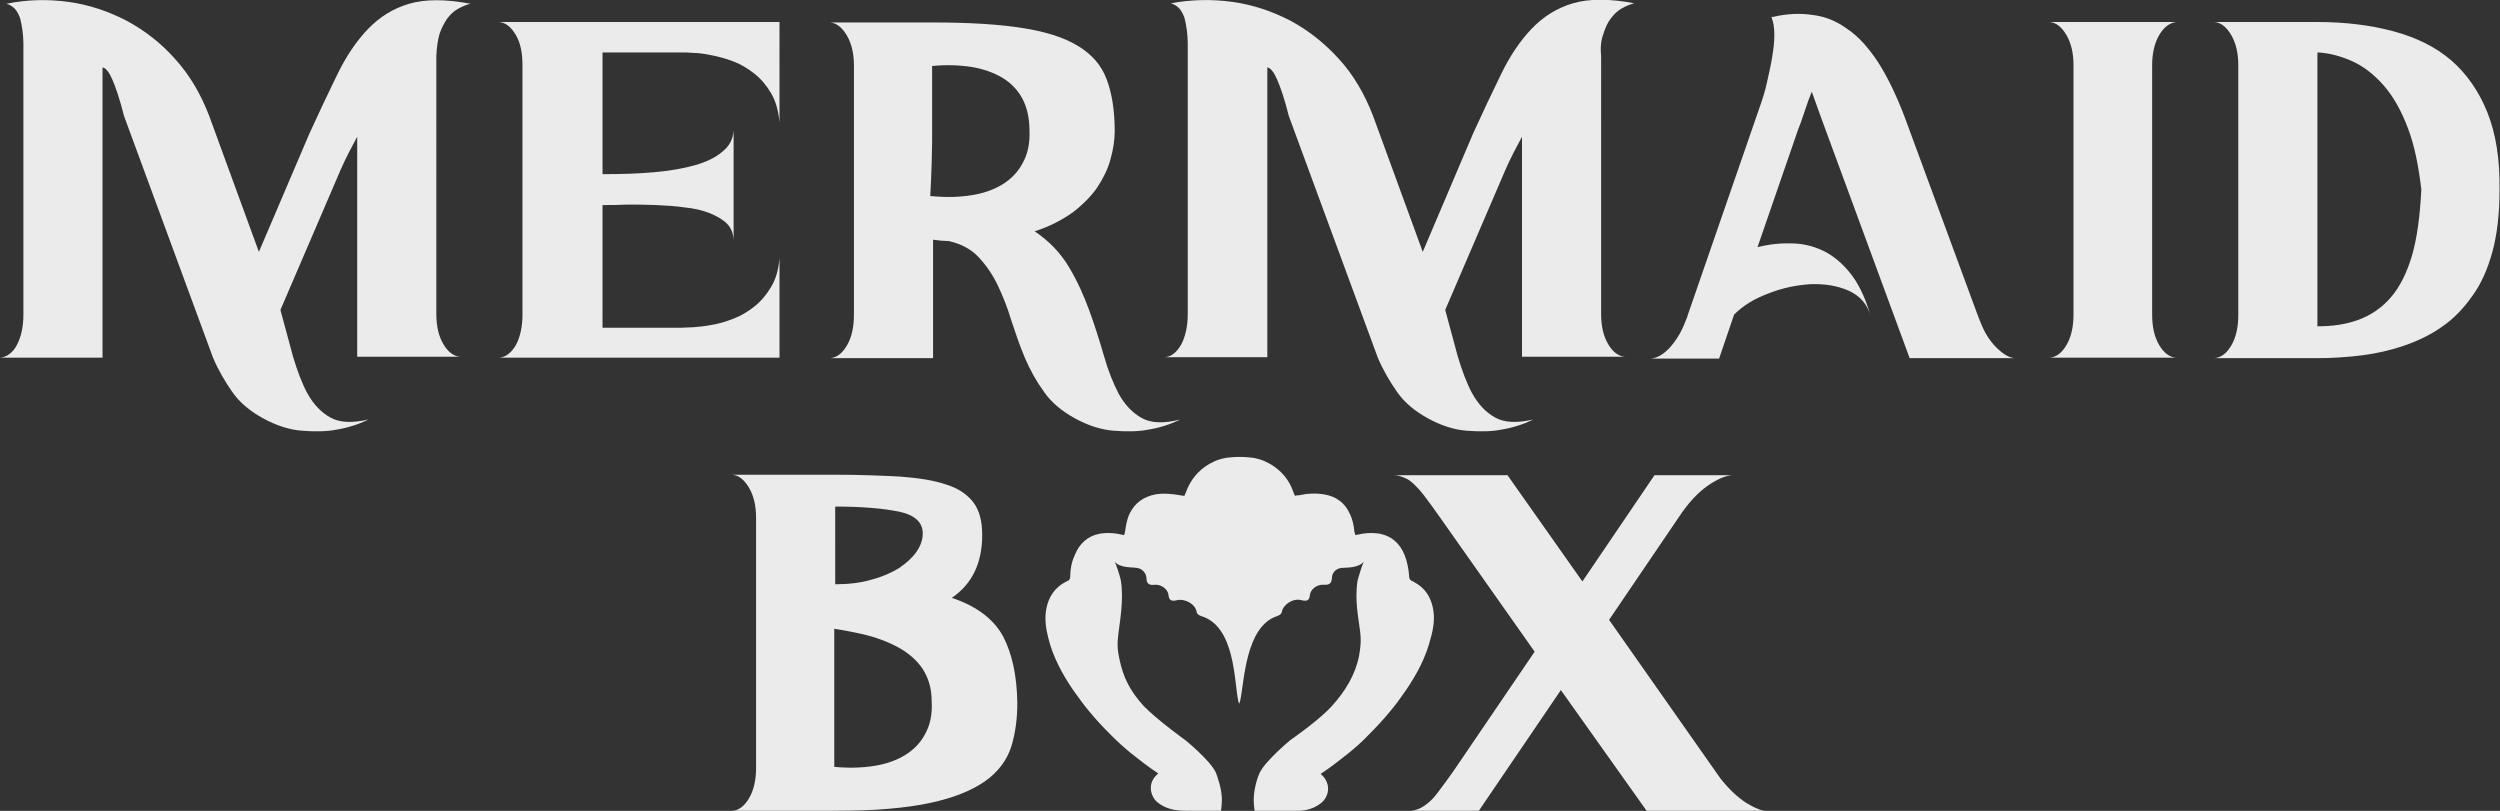 <?xml version="1.0" encoding="utf-8"?>
<!-- Generator: Adobe Illustrator 28.0.0, SVG Export Plug-In . SVG Version: 6.00 Build 0)  -->
<svg version="1.1" id="Layer_1" xmlns="http://www.w3.org/2000/svg" xmlns:xlink="http://www.w3.org/1999/xlink" x="0px" y="0px"
	 viewBox="0 0 534 173.2" style="enable-background:new 0 0 534 173.2;" xml:space="preserve">
<rect x="0" y="0" width="534" height="173.2" fill="#333333" stroke="none"/>
<style type="text/css">
	.st0{fill:url(#SVGID_1_);}
	.st1{clip-path:url(#SVGID_00000054223988196230856450000013018712117959763334_);}
	.st2{fill:#50C0AF;}
	.st3{fill:url(#SVGID_00000101821841911443158440000010051268120969331388_);}
	.st4{fill:url(#SVGID_00000041289505123876082810000013734177241151844761_);}
	.st5{clip-path:url(#SVGID_00000001651722368225063140000005104776042027177652_);}
	.st6{fill:#4EC0AF;}
	.st7{fill:#FFFFFF;}
	.st8{opacity:0.8;}
	.st9{fill:none;stroke:#4FC0AF;stroke-width:7;stroke-miterlimit:10;}
	.st10{opacity:0.5;fill:url(#SVGID_00000149363276095839174510000005710231713415347858_);}
	.st11{fill:url(#SVGID_00000155866714354559093940000017757558664306972847_);}
	.st12{opacity:0.5;fill:url(#SVGID_00000049928347545895850050000006408188939259844780_);}
	.st13{fill:url(#SVGID_00000007410187285528925720000009970933489355852196_);}
	.st14{fill:url(#SVGID_00000035508233909794278410000002877706396402496908_);}
	.st15{fill:url(#SVGID_00000165949832159753593600000003368256703158738310_);}
	.st16{fill:url(#SVGID_00000029014493864248221840000000575104668500257413_);}
	.st17{fill:url(#SVGID_00000055668409394367464770000017502504473618818184_);}
	.st18{fill:url(#SVGID_00000183236466400226554300000007231703255984001980_);}
	.st19{fill:url(#SVGID_00000126323267416023304650000003803151432261696951_);}
	.st20{fill:url(#SVGID_00000133496654667450732070000011535078468647540903_);}
	.st21{fill:url(#SVGID_00000054225671974975628790000006077708551222554774_);}
	.st22{fill:url(#SVGID_00000037667264337363394030000017268104060923104128_);}
	.st23{opacity:0.5;fill:url(#SVGID_00000071524375923970304710000007727538106119966898_);}
	.st24{fill:url(#SVGID_00000181057476406063631390000005067444786862827656_);}
	.st25{opacity:0.5;fill:url(#SVGID_00000181075009000418825850000016169139864165286063_);}
	.st26{opacity:0.8;fill:url(#SVGID_00000158722548768407367400000006090545819466685879_);}
	.st27{opacity:0.5;fill:url(#SVGID_00000060717655102056485170000004083683112964629653_);}
	.st28{opacity:0.8;fill:url(#SVGID_00000121239226207659205820000008813162185953148830_);}
	.st29{fill:url(#SVGID_00000168102522735958332490000018385247048735688092_);}
	.st30{opacity:0.5;fill:url(#SVGID_00000110430989291366900700000000002534298075410110_);}
	.st31{fill:url(#SVGID_00000182497238271985247120000013239827489213655200_);}
	.st32{fill:url(#SVGID_00000101079089768197741470000012587361390935539092_);}
	.st33{fill:url(#SVGID_00000090284564917184972170000017972277899531063978_);}
	.st34{fill:url(#SVGID_00000059276487441253622270000017942690981982302641_);}
	.st35{fill:url(#SVGID_00000072986259359328909830000008610526619475180431_);}
	.st36{fill:url(#SVGID_00000142863021541977232090000009538499255389285805_);}
	.st37{fill:url(#SVGID_00000085248797219929444030000014790010827611448230_);}
	.st38{fill:url(#SVGID_00000132776183965675335660000015397380534424632476_);}
	.st39{fill:url(#SVGID_00000077316533831208423160000004863238570687563160_);}
	.st40{fill:url(#SVGID_00000034090040930407630040000018443809685409337227_);}
	.st41{fill:url(#SVGID_00000177477872557932199890000006594236034702022805_);}
	.st42{fill:url(#SVGID_00000098925009899880390460000017524625338236260541_);}
	.st43{fill:url(#SVGID_00000062177048073046255290000008014612036890897336_);}
	.st44{fill:url(#SVGID_00000179618587108966976990000015908878196492460207_);}
	.st45{opacity:0.9;}
	.st46{opacity:0.5;fill:#50C0AF;}
	.st47{clip-path:url(#SVGID_00000036956557355750807340000003459138533824567176_);}
	.st48{fill:url(#SVGID_00000168813089186093478980000007402964982017881243_);}
	.st49{clip-path:url(#SVGID_00000029032475018263659760000000070975487560756890_);}
	.st50{fill:url(#SVGID_00000169537989322890848920000005602895098580043652_);}
	.st51{fill:url(#SVGID_00000053525628890446610930000004191874654946193587_);}
	.st52{fill:url(#SVGID_00000119075912418045803970000001712436010382506152_);}
	.st53{fill:url(#SVGID_00000088812784590606705720000001203050351960636060_);}
	.st54{fill:url(#SVGID_00000086650588747507110180000004796635856114800274_);}
	.st55{fill:url(#SVGID_00000153700455195820433420000002090920001826111106_);}
	.st56{fill:url(#SVGID_00000067197146508946903980000007895174459195853215_);}
	.st57{fill:url(#SVGID_00000168091831145957771490000016248584393637284514_);}
	.st58{fill:url(#SVGID_00000013166033460082332550000017033808230023645086_);}
	.st59{fill:url(#SVGID_00000026866228669440134670000014575898298479188159_);}
	.st60{fill:url(#SVGID_00000067197739591624440330000016244543470016243125_);}
	.st61{fill:url(#SVGID_00000001647367770836657730000010969480615217065351_);}
	.st62{fill:url(#SVGID_00000101821606559743358140000010251017348077770661_);}
	.st63{fill:url(#SVGID_00000003825187136195790020000009615914464184408223_);}
</style>
<g class="st45">
	<path class="st7" d="M110.2,7.5c1,1.7,1.4,3.9,1.4,6.4c0,11,0,9.1,0,11v42.3c0,2.6-0.5,4.8-1.4,6.5c-1,1.7-2.2,2.6-3.6,2.7h59.9
		V55.1c-0.2,2.5-0.8,4.6-1.8,6.2c-1,1.7-2.2,3.1-3.6,4.2c-1.4,1.1-2.9,2-4.5,2.6c-1.6,0.6-3.2,1.1-4.6,1.3c-1.5,0.3-2.8,0.4-3.9,0.5
		c-1.1,0-1.9,0.1-2.3,0.1h-17.1V43.8c1.5,0,3.3,0,5.3-0.1c2,0,4,0,6.1,0.1c2.1,0.1,4.1,0.2,6.1,0.5c2,0.2,3.8,0.6,5.3,1.2
		c1.5,0.6,2.8,1.3,3.8,2.3c1,1,1.4,2.3,1.4,3.8V27.8c-0.1,1.9-0.9,3.4-2.4,4.6c-1.4,1.2-3.4,2.2-5.9,2.9c-2.5,0.7-5.4,1.2-8.8,1.5
		c-3.4,0.3-7,0.4-10.9,0.4V11.2h17.1c0.4,0,1.2,0,2.3,0.1c1.1,0,2.4,0.2,3.9,0.5c1.5,0.3,3,0.7,4.6,1.3c1.6,0.6,3.1,1.5,4.5,2.6
		c1.4,1.1,2.6,2.5,3.6,4.2c1,1.7,1.6,3.8,1.8,6.3V4.7h-59.9C108,4.8,109.2,5.8,110.2,7.5z"/>
	<path class="st7" d="M243.9,89.3c-2-1.1-3.6-2.8-4.9-5.1c-1.2-2.3-2.3-5-3.2-8.2c-0.9-3.1-1.9-6.3-3.1-9.6
		c-1.2-3.3-2.6-6.4-4.4-9.4c-1.8-3-4.2-5.5-7.3-7.6c3.2-1,5.8-2.4,8.1-4c2.2-1.7,4-3.5,5.3-5.4c1.3-2,2.3-4,2.8-6
		c0.6-2.1,0.9-4.1,0.9-6c0-4.4-0.6-8.1-1.7-11c-1.1-3-3.1-5.3-6-7.1c-2.9-1.8-6.8-3.1-11.9-3.9c-5-0.8-11.4-1.2-19.2-1.2h-22
		c1.4,0.1,2.6,1.1,3.6,2.8c1,1.7,1.5,3.9,1.5,6.4v4.1c0,1.2,0,6.2,0,11.6V43v24.3c0,2.6-0.5,4.8-1.5,6.5c-1,1.7-2.2,2.6-3.6,2.7h22
		V51.2c0.6,0.1,1.1,0.1,1.7,0.2c0.6,0,1.1,0.1,1.7,0.1c2.6,0.6,4.7,1.7,6.3,3.4c1.6,1.7,3,3.7,4.1,6c1.1,2.3,2.1,4.8,2.9,7.5
		c0.9,2.7,1.8,5.4,2.9,8c1.1,2.6,2.5,5.1,4.1,7.3c1.6,2.3,3.8,4.1,6.5,5.6c2.9,1.6,5.7,2.5,8.4,2.7c2.7,0.2,5.1,0.2,7.2-0.2
		c2.5-0.4,4.8-1.1,7-2.2C248.6,90.5,245.9,90.4,243.9,89.3z M218.4,34.9c-1,1.9-2.5,3.4-4.3,4.5c-1.8,1.1-4,1.9-6.6,2.3
		c-2.5,0.4-5.3,0.5-8.4,0.2c-0.1,0-0.3,0-0.4,0c0.3-5,0.4-10.8,0.4-11.7V14.1c3-0.3,5.8-0.2,8.4,0.2c2.5,0.4,4.7,1.2,6.6,2.3
		c1.8,1.1,3.3,2.6,4.3,4.5c1,1.9,1.5,4.2,1.5,6.9C220,30.7,219.5,33,218.4,34.9z"/>
	<path class="st7" d="M423.1,69l-0.6-1.5l-15.7-42.6c-1.8-4.7-3.7-8.6-5.7-11.7c-2-3-4.1-5.4-6.5-7c-2.3-1.7-4.8-2.7-7.4-3
		c-2.6-0.4-5.5-0.3-8.4,0.4c-0.3,0-0.4,0-0.4,0.1c0.4,1,0.6,2.3,0.6,3.8c0,1.5-0.2,3.1-0.5,4.9c-0.3,1.8-0.7,3.5-1.1,5.3
		c-0.4,1.8-0.9,3.4-1.4,4.8l-15.6,45.1v0.1l-0.3,0.7c-0.8,2.2-1.9,4.1-3.3,5.7c-1.4,1.6-2.9,2.4-4.2,2.5h14.6l3.2-9.4
		c1.9-1.9,4.3-3.4,7.3-4.5c3-1.2,6-1.8,9-2c3-0.1,5.7,0.3,8.2,1.4c2.4,1.1,4,2.9,4.7,5.5c-1-3.5-2.3-6.4-3.9-8.6
		c-1.6-2.2-3.5-3.9-5.6-5.1c-2.1-1.1-4.4-1.8-6.9-1.9s-5.1,0.1-7.8,0.8l8.7-25.2c0.6-1.4,1-2.8,1.5-4.2c0.4-1.3,0.9-2.6,1.4-3.8
		l1.9,5.3l19,51.6h22.4c-1.2-0.1-2.5-0.9-3.9-2.3C424.9,72.7,423.9,71,423.1,69z"/>
	<path class="st7" d="M459.7,37.3V13.9c0-2.5,0.5-4.7,1.5-6.4c1-1.7,2.2-2.6,3.6-2.8h-27c1.4,0.1,2.6,1.1,3.6,2.8
		c1,1.7,1.5,3.9,1.5,6.4c0,1,0,5.9,0,11.2c0-0.1,0-0.1,0-0.2v42.3c0,2.6-0.5,4.8-1.5,6.5s-2.2,2.6-3.6,2.7h27
		c-1.4-0.1-2.6-1-3.6-2.7s-1.5-3.8-1.5-6.5V43.4V37.3z"/>
	<path class="st7" d="M531.3,24c-1.8-4.5-4.4-8.2-7.7-11.1c-3.4-2.9-7.5-4.9-12.3-6.2c-4.8-1.3-10.3-2-16.3-2h-22
		c1.4,0.1,2.6,1.1,3.6,2.8c1,1.7,1.5,3.9,1.5,6.4v12.5v40.9c0,2.6-0.5,4.8-1.5,6.5c-1,1.7-2.2,2.6-3.6,2.7h22c3.1,0,6.3-0.2,9.5-0.6
		c3.2-0.4,6.2-1.1,9.1-2.1c2.9-1,5.6-2.3,8-4c2.5-1.7,4.6-3.9,6.5-6.6c1.9-2.6,3.3-5.8,4.3-9.5c1-3.7,1.5-8.1,1.5-13.1
		C534,34,533.1,28.5,531.3,24z M515.2,54.6c-1.1,3.7-2.6,6.7-4.5,8.9c-1.9,2.2-4.2,3.8-6.9,4.8c-2.7,1-5.6,1.4-8.8,1.4V43.6v-4.9
		V11.2c2.5,0.1,5,0.8,7.5,1.9c2.4,1.1,4.7,2.9,6.7,5.2c2,2.3,3.7,5.3,5.1,9c1.4,3.6,2.3,8.1,2.9,13.2
		C516.9,46.2,516.3,50.8,515.2,54.6z"/>
	<path class="st7" d="M93.9,7.2C94.3,6,94.9,4.9,95.5,4c0.7-0.9,1.4-1.6,2.3-2.1c0.9-0.5,1.8-0.9,2.7-1.1c-5.3-1-9.7-1-13.1,0
		c-3.4,1-6.3,2.8-8.8,5.4c-2.4,2.5-4.6,5.7-6.5,9.6c-1.9,3.9-3.9,8.1-6,12.7L55.3,53.8l-10.6-29c-1.8-4.7-4.2-8.8-7.3-12.2
		C34.4,9.2,30.9,6.5,27,4.4c-3.9-2-8-3.4-12.4-4C10.1-0.2,5.8-0.1,1.4,0.8C2.1,1,2.7,1.4,3.2,1.9c0.5,0.6,0.8,1.2,1.1,2
		c0.2,0.8,0.4,1.7,0.5,2.6C4.9,7.4,5,8.3,5,9.2v4.2c0,2.3,0,8.8,0,12.1v41.7c0,2.6-0.5,4.8-1.4,6.5S1.4,76.3,0,76.4h21.9V25.5
		c0-2.8,0-11.1,0-11.1c0.7,0.1,1.4,1,2.1,2.6c0.7,1.6,1.6,4.2,2.5,7.8l19,51.6c1.1,2.6,2.5,5,4.1,7.3c1.6,2.3,3.8,4.1,6.5,5.6
		c2.9,1.6,5.7,2.5,8.4,2.7c2.7,0.2,5.1,0.2,7.2-0.2c2.5-0.4,4.8-1.1,7-2.2c-3.4,0.8-6.1,0.7-8.1-0.4c-2-1.1-3.6-2.8-4.9-5.1
		c-1.2-2.2-2.2-4.9-3.1-7.9l-2.7-10l12.8-29.8c0.6-1.4,1.2-2.6,1.8-3.8c0.6-1.1,1.2-2.3,1.8-3.4v47h22c-1.4-0.1-2.6-1-3.6-2.7
		c-1-1.7-1.5-3.8-1.5-6.5V11.9C93.3,10.1,93.5,8.5,93.9,7.2z"/>
	<path class="st7" d="M342.5,7.2c0.4-1.3,0.9-2.4,1.6-3.3c0.7-0.9,1.4-1.6,2.3-2.1c0.9-0.5,1.8-0.9,2.7-1.1c-5.3-1-9.7-1-13.1,0
		c-3.4,1-6.3,2.8-8.8,5.4c-2.4,2.5-4.6,5.7-6.5,9.6c-1.9,3.9-3.9,8.1-6,12.7l-10.8,25.4l-10.6-29c-1.8-4.7-4.2-8.8-7.3-12.2
		c-3.1-3.4-6.5-6.1-10.4-8.2c-3.9-2-8-3.4-12.4-4c-4.4-0.6-8.8-0.5-13.1,0.3c0.7,0.2,1.3,0.6,1.8,1.1c0.5,0.6,0.8,1.2,1.1,2
		c0.2,0.8,0.4,1.7,0.5,2.6c0.1,0.9,0.2,1.8,0.2,2.7v4.2c0,2.3,0,8.8,0,12.1v41.7c0,2.6-0.5,4.8-1.4,6.5c-1,1.7-2.1,2.6-3.5,2.7h21.9
		V25.5c0-2.8,0-11.1,0-11.1c0.7,0.1,1.4,1,2.1,2.6s1.6,4.2,2.5,7.8l19,51.6c1.1,2.6,2.5,5,4.1,7.3c1.6,2.3,3.8,4.1,6.5,5.6
		c2.9,1.6,5.7,2.5,8.4,2.7c2.7,0.2,5.1,0.2,7.2-0.2c2.5-0.4,4.8-1.1,7-2.2c-3.4,0.8-6.1,0.7-8.1-0.4c-2-1.1-3.6-2.8-4.9-5.1
		c-1.2-2.2-2.2-4.9-3.1-7.9l-2.7-10l12.8-29.8c0.6-1.4,1.2-2.6,1.8-3.8c0.6-1.1,1.2-2.3,1.8-3.4v47h22c-1.4-0.1-2.6-1-3.6-2.7
		c-1-1.7-1.5-3.8-1.5-6.5V11.9C341.8,10.1,342,8.5,342.5,7.2z"/>
</g>
<g class="st45">
	<g>
		<path class="st7" d="M214.3,136c-2-3.7-5.6-6.5-11-8.3c4.3-2.9,6.5-7.4,6.5-13.4c0-3-0.6-5.3-1.9-7c-1.3-1.7-3.2-3-5.8-3.8
			c-2.6-0.9-5.9-1.4-9.8-1.7c-3.9-0.2-8.6-0.4-13.9-0.4h-22c1.4,0.1,2.6,1.1,3.6,2.8c1,1.7,1.5,3.9,1.5,6.4v4.1V164
			c0,2.6-0.5,4.8-1.5,6.5c-1,1.7-2.2,2.6-3.6,2.7h22c8.4,0,15.2-0.6,20.3-1.7s9-2.7,11.8-4.7c2.8-2,4.6-4.5,5.5-7.3
			c0.9-2.9,1.3-6,1.3-9.4C217.2,144.3,216.2,139.7,214.3,136z M178.3,108.2c5.8,0,10.4,0.4,13.8,1.1c3.3,0.7,5,2.3,5,4.6
			c0,1.3-0.4,2.6-1.3,3.9c-0.9,1.3-2.1,2.4-3.7,3.5c-1.6,1-3.6,1.9-5.9,2.5c-2.3,0.7-5,1-7.8,1V108.2z M197.6,156.8
			c-1,1.9-2.5,3.4-4.3,4.5c-1.8,1.1-4,1.9-6.6,2.3c-2.5,0.4-5.4,0.5-8.5,0.2v-29.4l-0.1-0.1c2.1,0.3,4.1,0.7,5.9,1.1
			c3.1,0.7,5.7,1.7,7.9,2.9c2.2,1.2,4,2.8,5.2,4.6c1.2,1.9,1.9,4.1,1.9,6.8C199.2,152.7,198.6,155,197.6,156.8z"/>
		<path class="st7" d="M327.8,139.2l-20.3-28.8c-1.1-1.6-2.1-2.9-2.9-4c-0.8-1.1-1.6-2-2.3-2.7c-0.7-0.7-1.4-1.3-2.2-1.6
			c-0.7-0.3-1.5-0.6-2.4-0.6h24.3l16,22.7l15.4-22.7H370c-1.5,0.1-3.3,0.9-5.3,2.3c-2,1.4-4.1,3.6-6.2,6.8l-14.8,21.8l23.8,33.9
			c1.9,2.4,3.8,4.1,5.5,5.2c1.8,1.1,3.3,1.7,4.6,1.8h-25.8l-18.4-25.9l-17.6,25.9h-15c0.9-0.1,1.7-0.3,2.4-0.6
			c0.7-0.3,1.4-0.8,2.2-1.5s1.5-1.6,2.3-2.7c0.8-1.1,1.8-2.4,2.9-4L327.8,139.2z"/>
	</g>
	<g>
		<path class="st7" d="M306.1,130c-0.5-2.6-1.8-4.5-4.1-5.7c-0.1-0.1-0.2-0.1-0.4-0.2c-0.4-0.2-0.6-0.5-0.6-0.9
			c-0.1-1.6-0.4-3.2-1-4.7c-1-2.4-2.7-4-5.3-4.5c-1.2-0.2-2.4-0.2-3.7,0c-0.5,0.1-0.9,0.2-1.5,0.3c-0.1-0.3-0.1-0.5-0.2-0.7
			c-0.1-1.3-0.4-2.7-1-3.9c-1.1-2.4-3-3.7-5.5-4.1c-1.8-0.3-3.6-0.2-5.4,0.2c-0.2,0-0.5,0-0.8,0.1c-0.1-0.2-0.2-0.4-0.3-0.7
			c-0.9-2.7-2.6-4.7-5-6.1c-1.4-0.8-2.9-1.3-4.5-1.4c0,0,0,0,0,0c-0.7-0.1-1.3-0.1-2-0.1c0,0,0,0,0,0c0,0,0,0,0,0
			c-0.7,0-1.3,0-2,0.1c0,0,0,0,0,0c-1.6,0.1-3.1,0.6-4.5,1.4c-2.4,1.4-4.1,3.5-5,6.1c-0.1,0.2-0.2,0.4-0.3,0.7c-0.3,0-0.5,0-0.8-0.1
			c-1.8-0.3-3.6-0.5-5.4-0.2c-2.5,0.5-4.4,1.8-5.5,4.1c-0.6,1.2-0.8,2.6-1,3.9c0,0.2-0.1,0.4-0.2,0.7c-0.6-0.1-1-0.2-1.5-0.3
			c-1.2-0.2-2.5-0.2-3.7,0c-2.6,0.5-4.3,2.1-5.3,4.5c-0.7,1.5-1,3.1-1,4.7c0,0.4-0.2,0.8-0.6,0.9c-0.1,0.1-0.2,0.1-0.4,0.2
			c-2.3,1.2-3.6,3.2-4.1,5.7c-0.4,2.1-0.1,4.2,0.4,6.2c1,4.1,3,7.8,5.4,11.3c1.1,1.5,2.2,3.1,3.4,4.5c1.4,1.7,2.9,3.3,4.4,4.8
			c1.4,1.4,2.9,2.8,4.5,4.1c1.9,1.5,3.8,3,5.8,4.3c-0.1,0.1-0.2,0.2-0.3,0.3c-0.1,0.1-0.2,0.2-0.3,0.3c-1.1,1.2-1.3,2.9-0.5,4.4
			c0.5,1,1.4,1.6,2.4,2.1c1.5,0.7,3.1,0.9,4.7,0.9l7.4,0.1c0.1-0.8,0.2-1.7,0.2-2.5c0-2.2-0.9-4.8-1.3-5.8c-1.2-2.6-6.5-6.9-6.5-6.9
			s-6-4.3-8.9-7.3c-2.9-3.2-4.4-6.1-5.2-10.1c-0.4-1.8-0.5-3.2-0.2-5.4c0.3-2.6,1.2-7.3,0.5-11.4c-0.2-0.9-1-3.6-1.4-4
			c1.3,1.5,3.7,1.2,4.8,1.4c1.1,0.1,2,1,2.1,2.2c0,1,0.4,1.6,1.8,1.4c1.4-0.1,2.8,1,2.9,2.2c0.1,1.1,0.6,1.4,1.8,1.1
			c1.8-0.4,4,0.9,4.2,2.5c0.1,0.5,0.5,0.7,1,0.9c7.3,2.2,7,14.1,7.9,18.1c0,0.2,0.1,0.4,0.2,0.6c0.1-0.2,0.1-0.4,0.2-0.6
			c0.9-4,1.1-15.9,7.9-18.1c0.5-0.2,0.9-0.4,1-0.9c0.3-1.6,2.4-3,4.2-2.5c1.2,0.3,1.7,0,1.8-1.1c0.1-1.2,1.5-2.3,2.9-2.2
			c1.4,0.1,1.7-0.4,1.8-1.4c0-1.3,1-2.1,2.1-2.2c1.1-0.1,3.5,0.1,4.8-1.4c-0.4,0.4-1.1,3.1-1.4,4c-0.7,4.2,0.2,8.2,0.5,10.8
			c0.3,2.2,0.1,3.6-0.2,5.4c-0.8,4-2.9,7.5-5.8,10.7c-2.8,3.1-8.9,7.3-8.9,7.3s-5.2,4.3-6.5,6.9c-0.5,1-1.3,3.6-1.3,5.8
			c0,0.9,0.1,1.7,0.2,2.5h8.1c1.6,0,3.2-0.2,4.7-0.9c1-0.5,1.9-1.1,2.4-2.1c0.8-1.4,0.6-3.1-0.5-4.4c-0.1-0.1-0.2-0.2-0.3-0.3
			c-0.1-0.1-0.2-0.2-0.3-0.3c2-1.3,3.9-2.8,5.8-4.3c1.6-1.3,3.1-2.6,4.5-4.1c1.5-1.5,3-3.1,4.4-4.8c1.2-1.4,2.3-2.9,3.4-4.5
			c2.4-3.5,4.4-7.2,5.4-11.3C306.2,134.2,306.5,132.1,306.1,130z"/>
	</g>
</g>
</svg>
